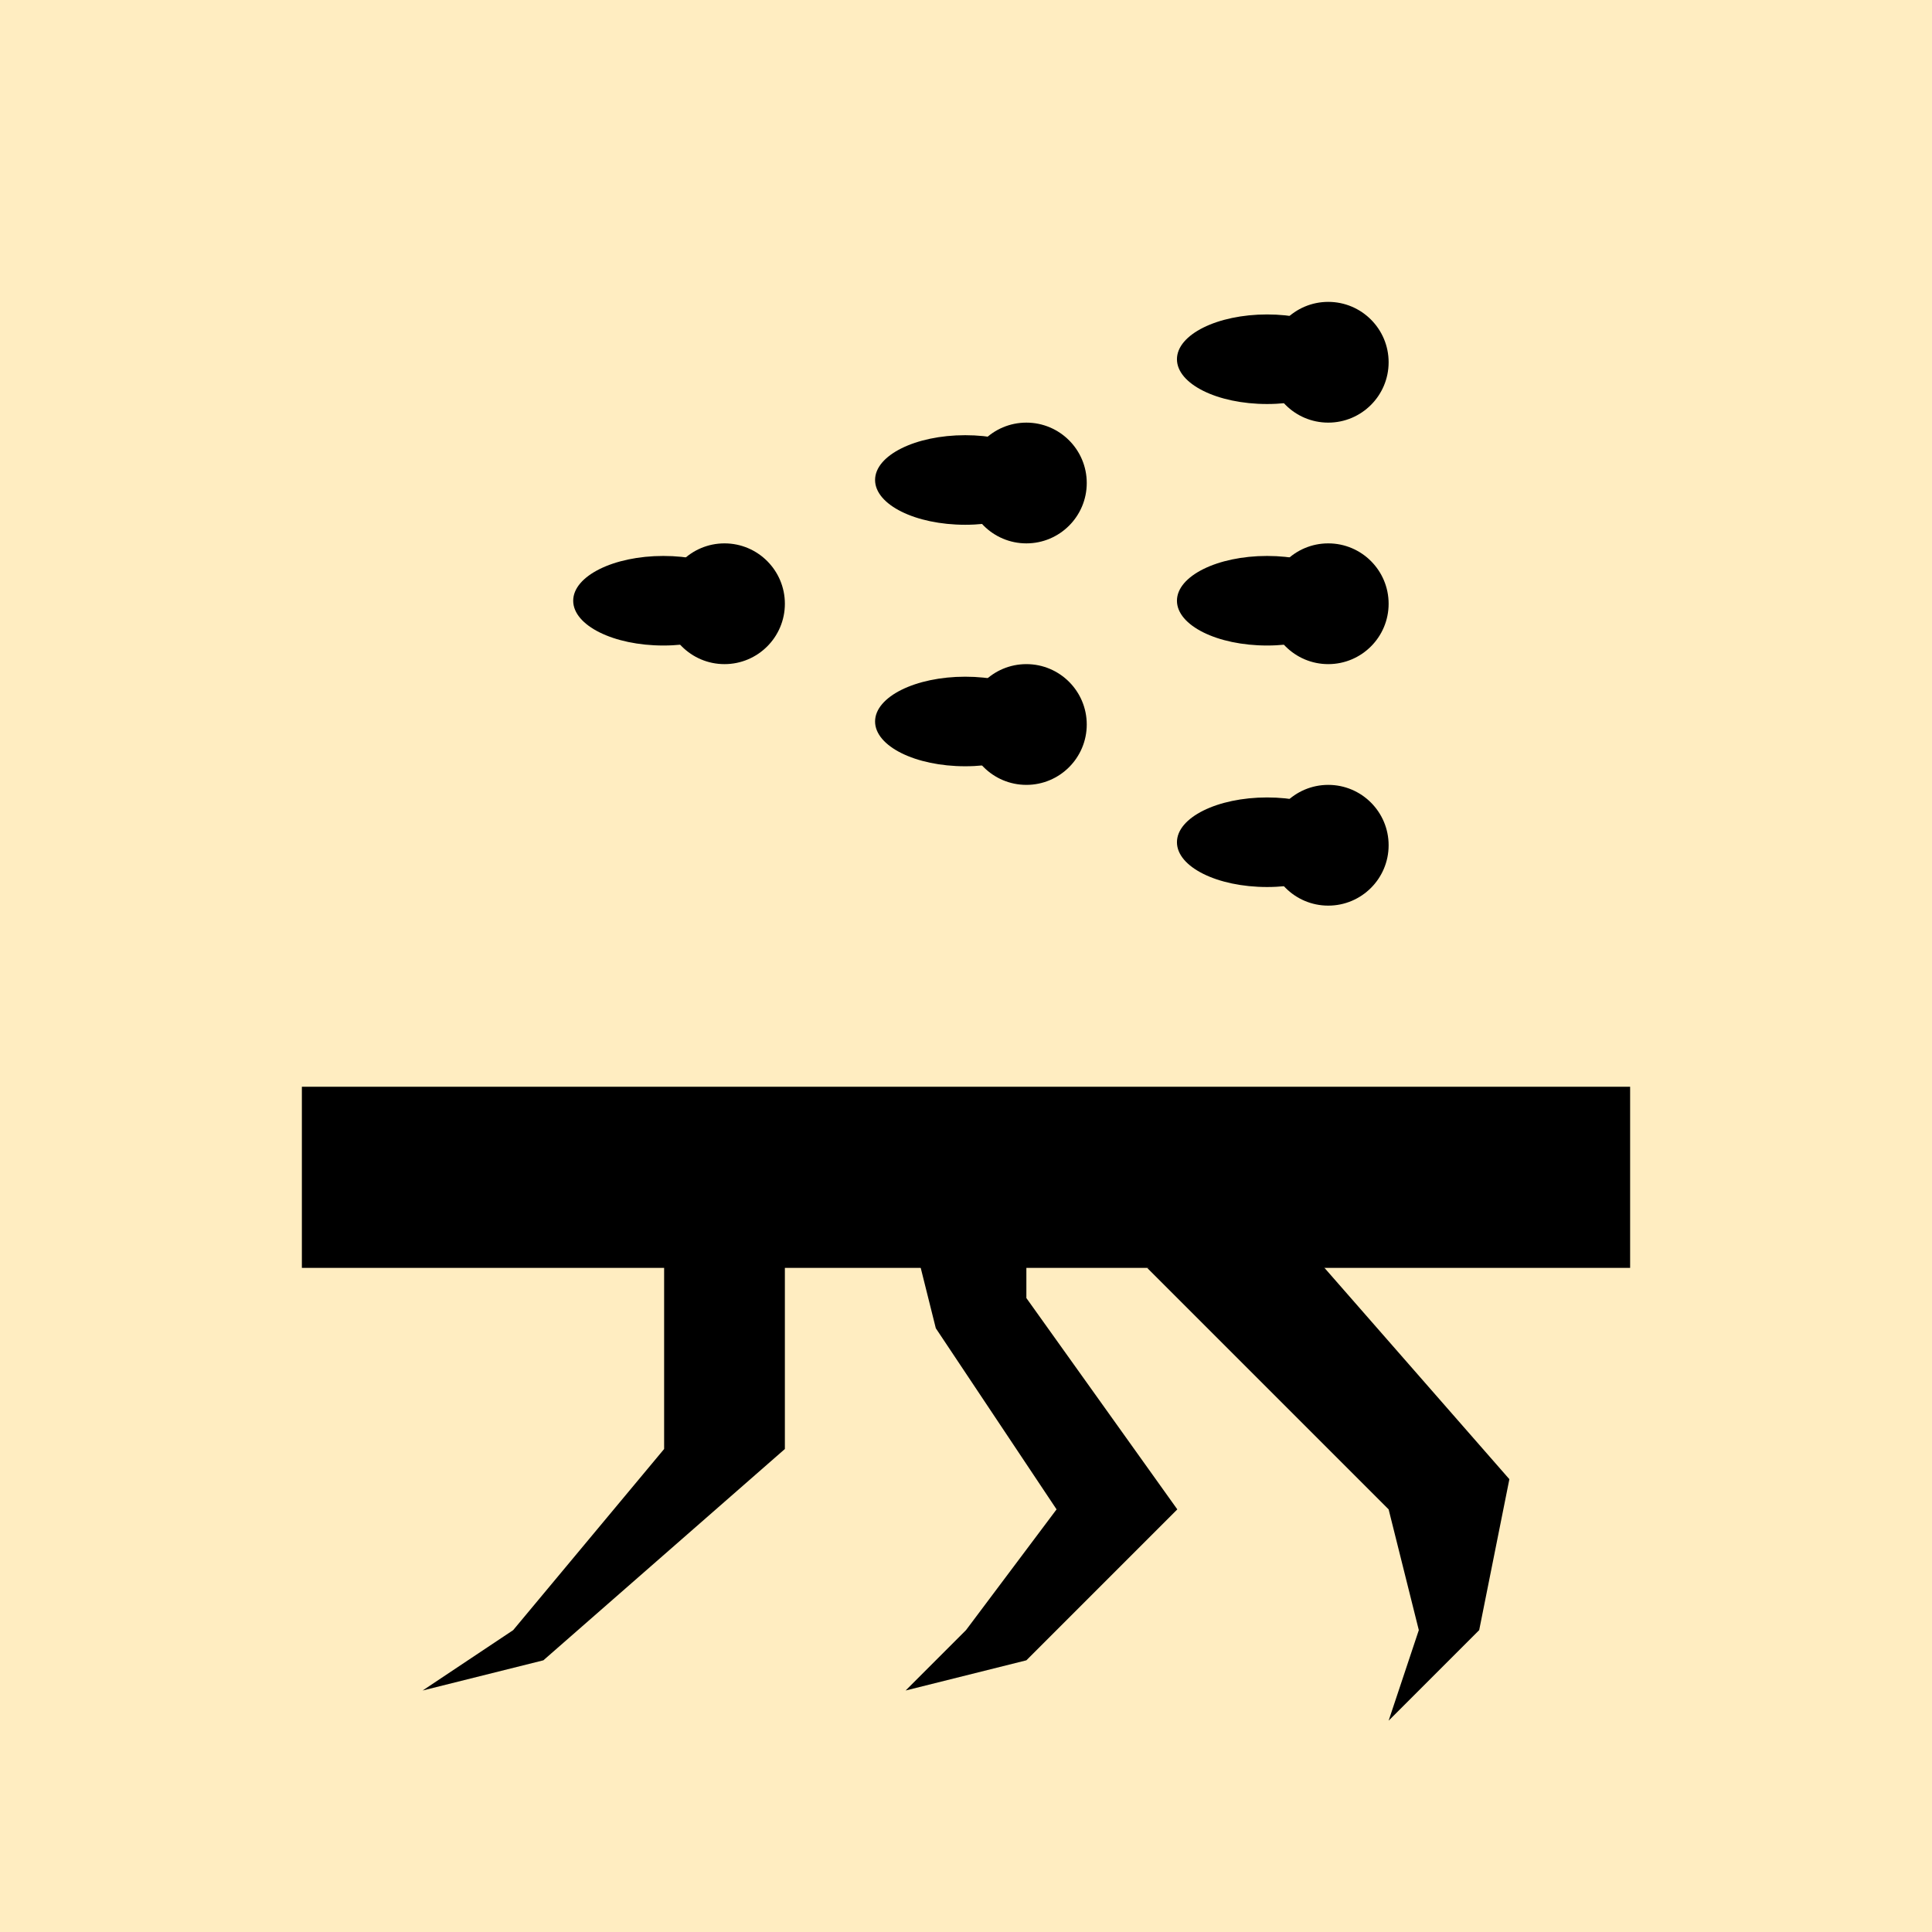 <?xml version="1.0" encoding="UTF-8" standalone="no"?>
<!-- Created with Inkscape (http://www.inkscape.org/) -->

<svg
   xmlns:dc="http://purl.org/dc/elements/1.1/"
   xmlns:cc="http://creativecommons.org/ns#"
   xmlns:rdf="http://www.w3.org/1999/02/22-rdf-syntax-ns#"
   xmlns:svg="http://www.w3.org/2000/svg"
   xmlns="http://www.w3.org/2000/svg"
   xmlns:xlink="http://www.w3.org/1999/xlink"
   xmlns:sodipodi="http://sodipodi.sourceforge.net/DTD/sodipodi-0.dtd"
   xmlns:inkscape="http://www.inkscape.org/namespaces/inkscape"
   width="32"
   height="32"
   id="svg3447"
   version="1.1"
   inkscape:version="0.48.4 r9939"
   sodipodi:docname="button3-29.svg">
  <defs
     id="defs3449">
    <mask
       maskUnits="userSpaceOnUse"
       id="mask4325">
      <path
         transform="translate(24.5,-0.5)"
         d="m 156,80 a 11,11 0 1 1 -22,0 11,11 0 1 1 22,0 z"
         sodipodi:ry="11"
         sodipodi:rx="11"
         sodipodi:cy="80"
         sodipodi:cx="145"
         id="path4327"
         style="fill:#ffffff;fill-opacity:1;fill-rule:evenodd;stroke:none;display:inline"
         sodipodi:type="arc" />
    </mask>
    <filter
       color-interpolation-filters="sRGB"
       inkscape:collect="always"
       id="filter5886"
       x="-0.32"
       width="1.641"
       y="-0.32"
       height="1.641">
      <feGaussianBlur
         inkscape:collect="always"
         stdDeviation="0.267"
         id="feGaussianBlur5888" />
    </filter>
  </defs>
  <sodipodi:namedview
     id="base"
     pagecolor="#ffffff"
     bordercolor="#666666"
     borderopacity="1.0"
     inkscape:pageopacity="0.0"
     inkscape:pageshadow="2"
     inkscape:zoom="15.820365"
     inkscape:cx="16.39435"
     inkscape:cy="16.546982"
     inkscape:document-units="px"
     inkscape:current-layer="layer1"
     showgrid="true"
     inkscape:snap-bbox="true"
     inkscape:window-width="1360"
     inkscape:window-height="706"
     inkscape:window-x="-8"
     inkscape:window-y="-8"
     inkscape:window-maximized="1"
     inkscape:snap-page="true">
    <inkscape:grid
       type="xygrid"
       id="grid3695"
       empspacing="5"
       visible="true"
       enabled="true"
       snapvisiblegridlinesonly="true" />
  </sodipodi:namedview>
  <g
     inkscape:label="Layer 1"
     inkscape:groupmode="layer"
     id="layer1"
     transform="translate(0,-1020.362)">
    <rect
       style="fill:#ffedc1;fill-opacity:1;fill-rule:nonzero;stroke:none;display:inline"
       id="rect4640"
       width="32"
       height="32"
       x="0"
       y="1020.362" />
    <g
       style="display:inline"
       id="g5934"
       transform="translate(-64,924.362)">
      <g
         id="g5890">
        <path
           sodipodi:type="arc"
           style="fill:#000000;fill-opacity:1;fill-rule:evenodd;stroke:none"
           id="path5269"
           sodipodi:cx="86"
           sodipodi:cy="102"
           sodipodi:rx="1"
           sodipodi:ry="1"
           d="m 87,102 c 0,0.552 -0.448,1 -1,1 -0.552,0 -1,-0.448 -1,-1 0,-0.552 0.448,-1 1,-1 0.552,0 1,0.448 1,1 z" />
        <path
           sodipodi:type="arc"
           style="fill:#000000;fill-opacity:1;fill-rule:evenodd;stroke:none;display:inline;filter:url(#filter5886)"
           id="path5269-2"
           sodipodi:cx="86"
           sodipodi:cy="102"
           sodipodi:rx="1"
           sodipodi:ry="1.2175314"
           d="m 87,102 c 0,0.672 -0.448,1.218 -1,1.218 -0.552,0 -1,-0.545 -1,-1.218 0,-0.672 0.448,-1.218 1,-1.218 0.552,0 1,0.545 1,1.218 z"
           transform="matrix(1.493,0,0,0.609,-43.411,39.832)" />
      </g>
      <use
         height="256"
         width="256"
         transform="translate(0,4)"
         id="use5924"
         xlink:href="#g5890"
         y="0"
         x="0" />
      <use
         height="256"
         width="256"
         transform="translate(0,4)"
         id="use5926"
         xlink:href="#use5924"
         y="0"
         x="0" />
      <use
         height="256"
         width="256"
         transform="translate(-5,-2)"
         id="use5928"
         xlink:href="#use5924"
         y="0"
         x="0" />
      <use
         height="256"
         width="256"
         transform="translate(0,4)"
         id="use5930"
         xlink:href="#use5928"
         y="0"
         x="0" />
      <use
         height="256"
         width="256"
         transform="translate(-5,2)"
         id="use5932"
         xlink:href="#use5928"
         y="0"
         x="0" />
    </g>
    <use
       style="display:inline"
       x="0"
       y="0"
       xlink:href="#g5944"
       id="use5978"
       transform="translate(-32,988.362)"
       width="256"
       height="256" />
    <g
       transform="translate(-192,956.362)"
       style="display:inline"
       id="g5960-6">
      <rect
         y="82"
         x="197"
         height="3"
         width="22"
         id="rect3794-8-4-3-1"
         style="fill:#000000;fill-opacity:1;stroke:none" />
      <path
         sodipodi:nodetypes="cccccccc"
         inkscape:connector-curvature="0"
         id="path4114-4"
         d="m 203,84 2,0 0,4 -4,3.5 -2,0.5 1.5,-1 2.5,-3 z"
         style="fill:#000000;fill-opacity:1;stroke:none" />
      <path
         sodipodi:nodetypes="cccccccccc"
         inkscape:connector-curvature="0"
         id="path4116-2"
         d="m 207,84 0.5,2 2,3 -1.5,2 -1,1 2,-0.5 2.5,-2.5 -2.5,-3.5 0,-1.5 z"
         style="fill:#000000;fill-opacity:1;stroke:none" />
      <path
         inkscape:connector-curvature="0"
         id="path4118-3"
         d="m 211,85 4,4 0.5,2 -0.5,1.5 1.5,-1.5 0.5,-2.5 -3.5,-4 z"
         style="fill:#000000;fill-opacity:1;stroke:none"
         sodipodi:nodetypes="cccccccc" />
    </g>
  </g>
</svg>

